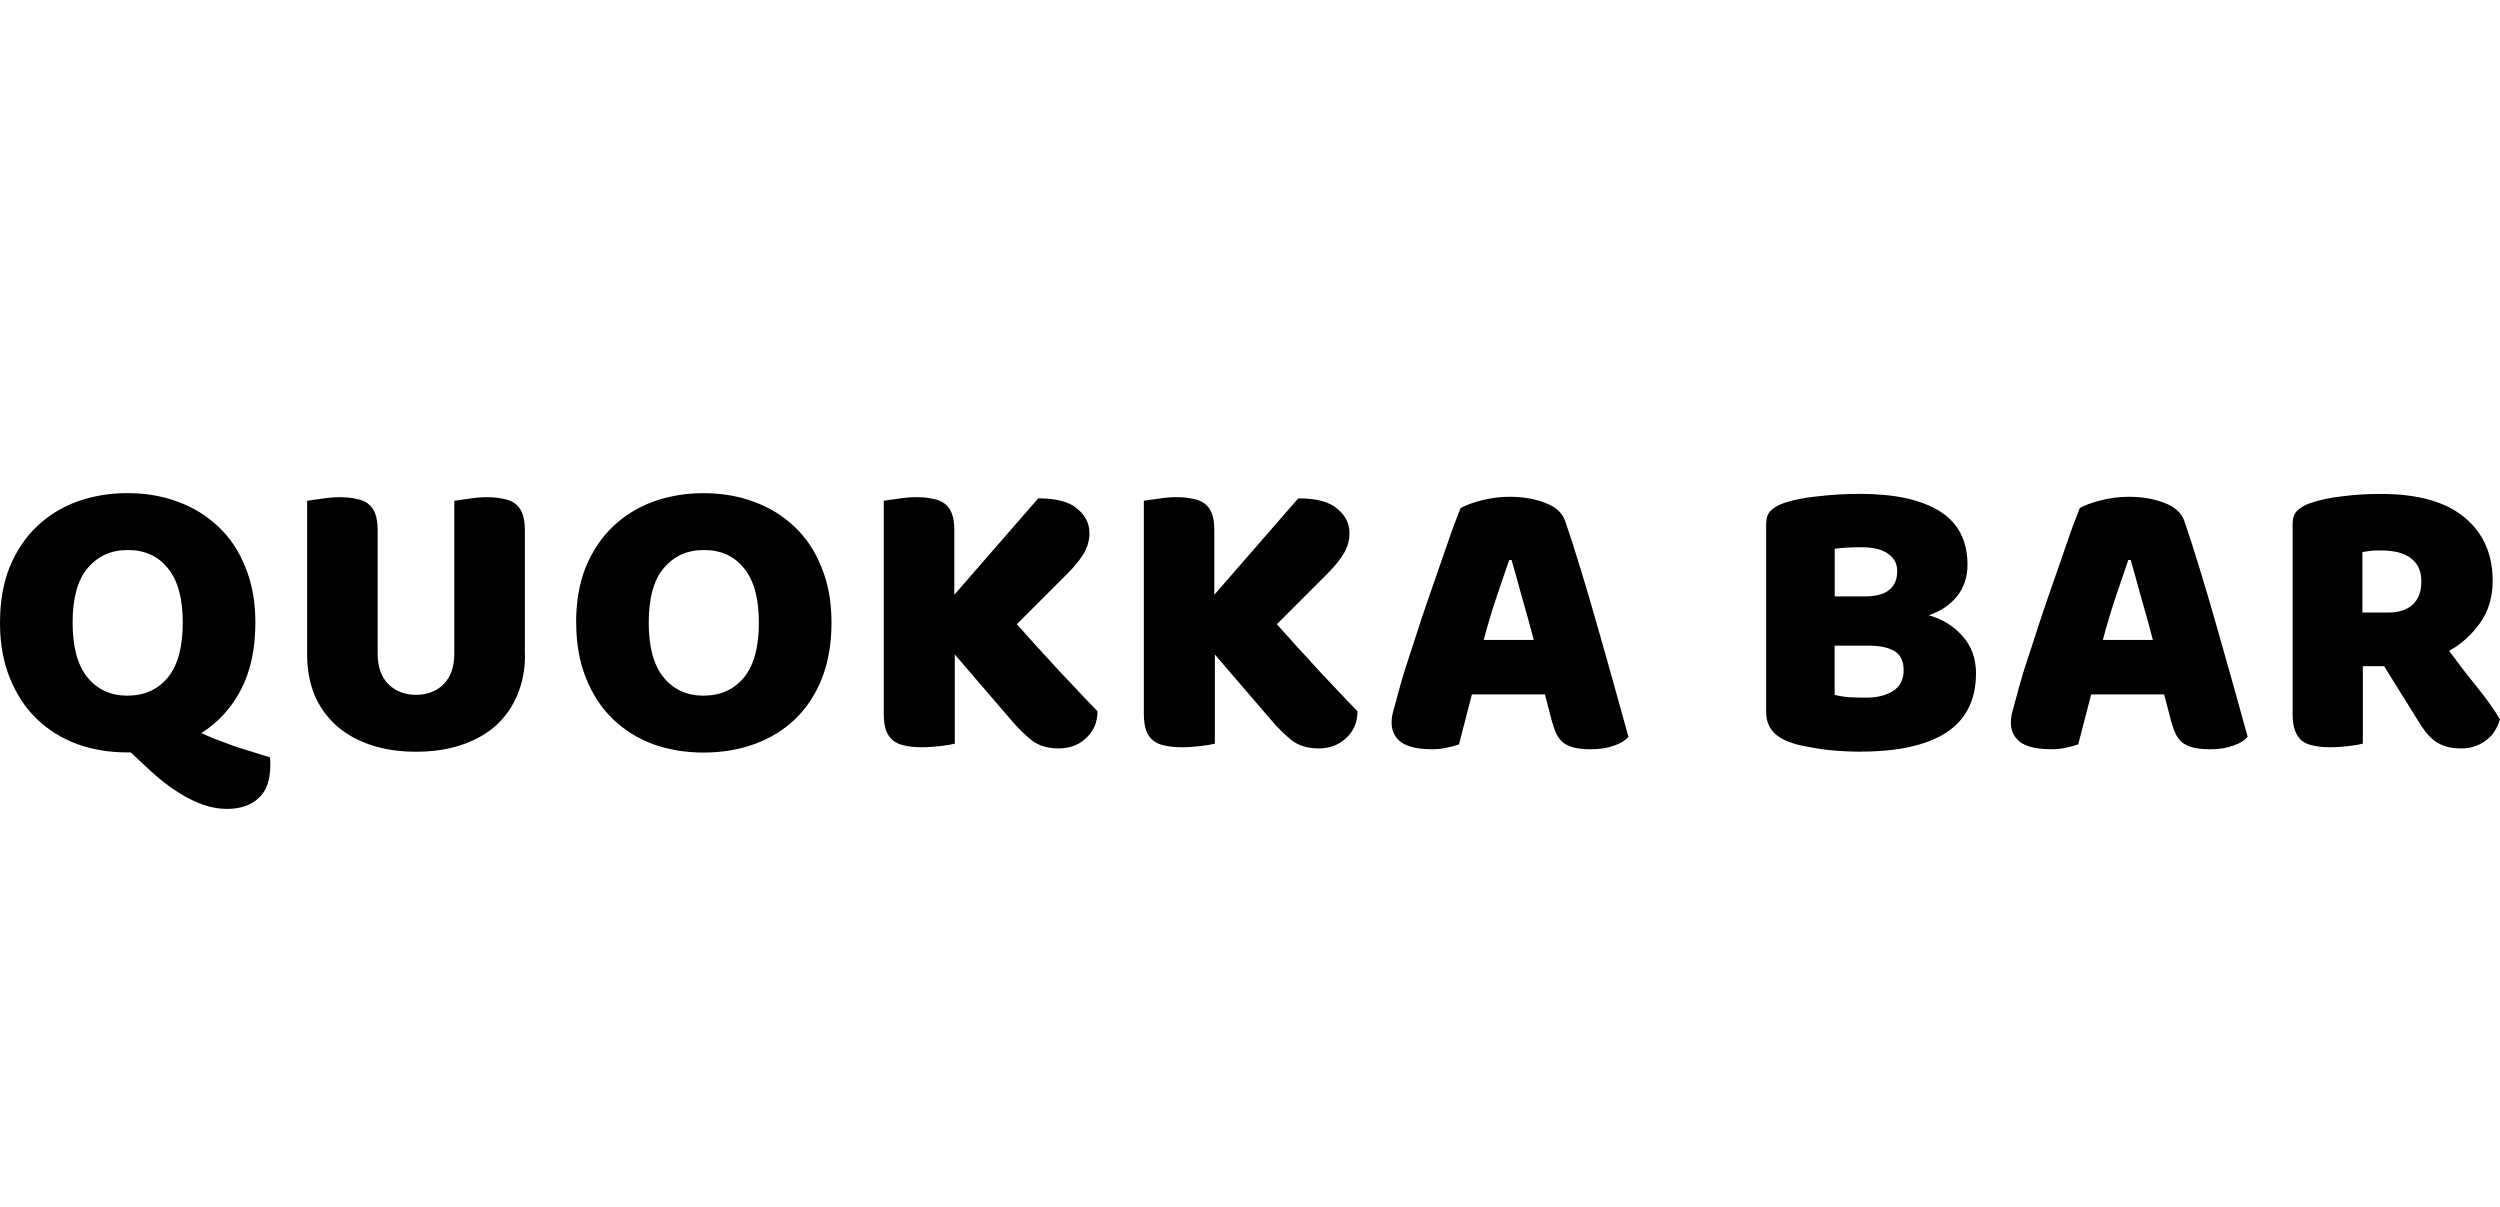 <?xml version="1.0" encoding="UTF-8"?> <svg xmlns="http://www.w3.org/2000/svg" id="_Слой_1_копия_" data-name="Слой 1 (копия)" viewBox="0 0 542.25 261.81"> <defs> <style> .cls-1 { stroke-width: 0px; } </style> </defs> <path class="cls-1" d="M0,135.05C0,130.5.7,126.47,2.1,122.97c1.46-3.5,3.41-6.42,5.86-8.75,2.51-2.39,5.42-4.2,8.75-5.42,3.38-1.22,7.03-1.84,10.94-1.84s7.52.61,10.85,1.84c3.38,1.22,6.33,3.03,8.84,5.42,2.51,2.33,4.46,5.25,5.86,8.75,1.46,3.5,2.19,7.52,2.19,12.07,0,5.72-1.05,10.59-3.15,14.61-2.1,3.97-4.96,7.09-8.57,9.36.87.41,1.9.85,3.06,1.31,1.22.47,2.48.93,3.76,1.4,1.34.47,2.71.9,4.11,1.31,1.4.47,2.71.87,3.94,1.22.06.35.09.64.09.88v.79c0,3.32-.87,5.75-2.62,7.26-1.69,1.52-3.94,2.27-6.74,2.27s-5.45-.76-8.31-2.27c-2.86-1.46-5.77-3.59-8.75-6.39l-3.85-3.59h-.7c-3.97,0-7.64-.61-11.02-1.84-3.38-1.28-6.3-3.12-8.75-5.51-2.45-2.39-4.37-5.34-5.77-8.84C.7,143.53,0,139.54,0,135.05ZM15.75,135.05c0,5.31,1.08,9.27,3.24,11.9,2.16,2.62,5.05,3.94,8.66,3.94s6.59-1.31,8.75-3.94c2.16-2.62,3.24-6.59,3.24-11.9s-1.08-9.19-3.24-11.81c-2.1-2.62-4.99-3.94-8.66-3.94s-6.53,1.31-8.75,3.94c-2.16,2.57-3.24,6.5-3.24,11.81ZM113.88,142.05c0,3.15-.55,6.04-1.66,8.66-1.05,2.57-2.6,4.78-4.64,6.65-2.04,1.81-4.52,3.21-7.44,4.2-2.92.99-6.21,1.49-9.89,1.49s-6.97-.5-9.89-1.49c-2.92-.99-5.4-2.39-7.44-4.2-2.04-1.87-3.62-4.08-4.72-6.65-1.05-2.62-1.58-5.51-1.58-8.66v-33.42c.64-.12,1.66-.26,3.06-.44,1.4-.23,2.74-.35,4.02-.35s2.51.12,3.5.35c1.05.18,1.92.52,2.62,1.05.7.52,1.22,1.25,1.57,2.19.35.93.52,2.16.52,3.67v26.69c0,2.8.76,4.99,2.28,6.56,1.57,1.57,3.59,2.36,6.04,2.36s4.52-.79,6.04-2.36c1.52-1.58,2.27-3.76,2.27-6.56v-33.16c.64-.12,1.66-.26,3.06-.44,1.4-.23,2.74-.35,4.02-.35s2.51.12,3.5.35c1.05.18,1.92.52,2.62,1.05.7.52,1.23,1.25,1.58,2.19.35.93.52,2.16.52,3.67v26.95ZM124.96,135.05c0-4.55.7-8.57,2.1-12.07,1.46-3.5,3.41-6.42,5.86-8.75,2.51-2.39,5.42-4.2,8.75-5.42,3.38-1.22,7.03-1.84,10.94-1.84s7.52.61,10.85,1.84c3.38,1.22,6.33,3.03,8.84,5.42,2.51,2.33,4.46,5.25,5.86,8.75,1.46,3.5,2.19,7.52,2.19,12.07s-.7,8.6-2.1,12.16c-1.4,3.5-3.35,6.45-5.86,8.84-2.45,2.33-5.37,4.11-8.75,5.34-3.38,1.22-7.06,1.84-11.02,1.84s-7.64-.61-11.02-1.84c-3.38-1.28-6.3-3.12-8.75-5.51-2.45-2.39-4.37-5.34-5.77-8.84-1.4-3.5-2.1-7.5-2.1-11.99ZM140.71,135.05c0,5.31,1.08,9.27,3.24,11.9,2.16,2.62,5.05,3.94,8.66,3.94s6.59-1.31,8.75-3.94c2.16-2.62,3.24-6.59,3.24-11.9s-1.08-9.19-3.24-11.81c-2.1-2.62-4.99-3.94-8.66-3.94s-6.53,1.31-8.75,3.94c-2.16,2.57-3.24,6.5-3.24,11.81ZM207.09,141.96v19.34c-.64.17-1.66.35-3.06.52-1.4.17-2.77.26-4.11.26s-2.54-.12-3.59-.35c-.99-.18-1.84-.52-2.54-1.05-.7-.53-1.22-1.25-1.58-2.19-.35-.93-.52-2.16-.52-3.67v-46.2c.64-.12,1.66-.26,3.06-.44,1.4-.23,2.74-.35,4.02-.35s2.51.12,3.5.35c1.05.18,1.92.52,2.62,1.05.7.52,1.23,1.25,1.58,2.19.35.93.52,2.16.52,3.67v13.91l18.2-20.91c3.97,0,6.8.76,8.49,2.27,1.75,1.46,2.62,3.21,2.62,5.25,0,1.52-.38,2.95-1.14,4.29-.76,1.34-1.98,2.86-3.67,4.55l-10.94,10.94c1.46,1.63,2.97,3.32,4.55,5.07,1.63,1.75,3.21,3.47,4.72,5.16,1.58,1.63,3.06,3.21,4.46,4.72,1.46,1.52,2.71,2.83,3.76,3.94,0,1.28-.23,2.42-.7,3.41-.47.99-1.11,1.84-1.92,2.54-.76.7-1.63,1.22-2.62,1.58-.99.35-2.04.52-3.15.52-2.39,0-4.35-.58-5.86-1.75-1.52-1.22-2.98-2.65-4.37-4.29l-12.34-14.35ZM263.5,141.96v19.34c-.64.17-1.66.35-3.06.52-1.4.17-2.77.26-4.11.26s-2.54-.12-3.59-.35c-.99-.18-1.84-.52-2.54-1.05-.7-.53-1.22-1.25-1.57-2.19-.35-.93-.53-2.16-.53-3.67v-46.2c.64-.12,1.66-.26,3.06-.44,1.4-.23,2.74-.35,4.02-.35s2.51.12,3.5.35c1.05.18,1.92.52,2.62,1.05.7.52,1.22,1.25,1.57,2.19.35.93.52,2.16.52,3.67v13.91l18.2-20.91c3.97,0,6.8.76,8.49,2.27,1.75,1.46,2.62,3.21,2.62,5.25,0,1.52-.38,2.95-1.14,4.29-.76,1.34-1.98,2.86-3.67,4.55l-10.94,10.94c1.46,1.63,2.97,3.32,4.55,5.07,1.63,1.75,3.21,3.47,4.72,5.16,1.57,1.63,3.06,3.21,4.46,4.72,1.46,1.52,2.71,2.83,3.76,3.94,0,1.28-.23,2.42-.7,3.41-.47.99-1.11,1.84-1.92,2.54-.76.7-1.63,1.22-2.62,1.58-.99.35-2.04.52-3.15.52-2.39,0-4.35-.58-5.86-1.75-1.52-1.22-2.97-2.65-4.37-4.29l-12.34-14.35ZM316.83,110.2c.99-.58,2.48-1.14,4.46-1.66,2.04-.52,4.08-.79,6.12-.79,2.92,0,5.48.44,7.7,1.31,2.28.82,3.73,2.13,4.37,3.94,1.05,3.03,2.19,6.56,3.41,10.59,1.22,4.02,2.45,8.2,3.67,12.51,1.23,4.26,2.42,8.49,3.59,12.69,1.17,4.14,2.19,7.82,3.06,11.02-.7.82-1.75,1.46-3.15,1.92-1.4.52-3.06.79-4.99.79-1.4,0-2.6-.12-3.59-.35-.93-.23-1.72-.58-2.36-1.05-.58-.47-1.08-1.08-1.49-1.84-.35-.76-.67-1.63-.96-2.62l-1.58-6.04h-15.84c-.47,1.75-.93,3.56-1.4,5.42-.47,1.87-.93,3.67-1.4,5.42-.82.29-1.69.52-2.62.7-.88.23-1.95.35-3.24.35-2.98,0-5.19-.5-6.65-1.49-1.4-1.05-2.1-2.48-2.1-4.29,0-.82.12-1.63.35-2.45.23-.82.5-1.78.79-2.89.41-1.57.96-3.53,1.66-5.86.76-2.33,1.58-4.84,2.45-7.52.88-2.74,1.81-5.54,2.8-8.4.99-2.86,1.92-5.54,2.8-8.05.88-2.57,1.66-4.84,2.36-6.82.76-1.98,1.34-3.5,1.75-4.55ZM327.33,121.48c-.82,2.45-1.75,5.19-2.8,8.22-.99,2.97-1.9,6.01-2.71,9.1h10.85c-.82-3.15-1.66-6.21-2.54-9.19-.82-3.03-1.57-5.75-2.27-8.14h-.52ZM397.95,150.71c.82.23,1.87.41,3.15.52,1.28.06,2.51.09,3.67.09,2.33,0,4.26-.47,5.77-1.4,1.58-.99,2.36-2.51,2.36-4.55,0-1.92-.64-3.3-1.93-4.11-1.29-.82-3.24-1.22-5.86-1.22h-7.18v10.67ZM397.95,129.36h6.39c2.51,0,4.32-.47,5.42-1.4,1.17-.93,1.75-2.3,1.75-4.11,0-1.57-.67-2.83-2.01-3.76-1.28-.93-3.24-1.4-5.86-1.4-.88,0-1.89.03-3.06.09-1.11.06-1.99.15-2.63.26v10.32ZM403.64,163.04c-.99,0-2.16-.03-3.5-.09-1.34-.06-2.74-.18-4.2-.35-1.4-.17-2.8-.41-4.2-.7-1.4-.23-2.68-.58-3.85-1.05-3.21-1.22-4.81-3.35-4.81-6.39v-40.86c0-1.22.32-2.16.96-2.8.7-.7,1.64-1.25,2.8-1.66,1.98-.7,4.46-1.2,7.44-1.49,2.97-.35,6.04-.53,9.19-.53,7.47,0,13.21,1.25,17.24,3.76,4.03,2.51,6.04,6.39,6.04,11.64,0,2.62-.76,4.9-2.27,6.82-1.52,1.87-3.56,3.24-6.12,4.11,2.92.82,5.34,2.3,7.26,4.46,1.98,2.16,2.97,4.87,2.97,8.14,0,5.77-2.16,10.06-6.47,12.86-4.26,2.74-10.41,4.11-18.46,4.11ZM451.12,110.2c.99-.58,2.48-1.14,4.46-1.66,2.04-.52,4.08-.79,6.12-.79,2.92,0,5.48.44,7.7,1.31,2.28.82,3.74,2.13,4.38,3.94,1.05,3.03,2.19,6.56,3.41,10.59,1.23,4.02,2.45,8.2,3.68,12.51,1.22,4.26,2.42,8.49,3.59,12.69,1.17,4.14,2.19,7.82,3.06,11.02-.7.82-1.75,1.46-3.15,1.92-1.4.52-3.06.79-4.99.79-1.4,0-2.59-.12-3.59-.35-.93-.23-1.72-.58-2.36-1.05-.58-.47-1.08-1.08-1.49-1.84-.35-.76-.67-1.63-.96-2.62l-1.58-6.04h-15.83c-.47,1.75-.93,3.56-1.4,5.42-.47,1.87-.93,3.67-1.4,5.42-.82.29-1.69.52-2.62.7-.88.23-1.95.35-3.24.35-2.97,0-5.19-.5-6.65-1.49-1.4-1.05-2.1-2.48-2.1-4.29,0-.82.12-1.63.35-2.45.23-.82.49-1.78.78-2.89.41-1.57.96-3.53,1.66-5.86.76-2.33,1.58-4.84,2.45-7.52.88-2.74,1.81-5.54,2.8-8.4.99-2.86,1.93-5.54,2.8-8.05.88-2.57,1.66-4.84,2.36-6.82.76-1.98,1.34-3.5,1.75-4.55ZM461.62,121.48c-.82,2.45-1.75,5.19-2.8,8.22-.99,2.97-1.89,6.01-2.71,9.1h10.85c-.82-3.15-1.66-6.21-2.54-9.19-.82-3.03-1.58-5.75-2.27-8.14h-.53ZM512.5,144.5v16.8c-.64.17-1.66.35-3.06.52-1.34.17-2.68.26-4.02.26s-2.54-.12-3.59-.35c-.99-.18-1.83-.52-2.54-1.05-.64-.53-1.14-1.25-1.49-2.19s-.53-2.16-.53-3.67v-41.21c0-1.22.32-2.16.96-2.8.7-.7,1.63-1.25,2.8-1.66,1.99-.7,4.29-1.2,6.91-1.49,2.63-.35,5.42-.53,8.4-.53,8.05,0,14.12,1.69,18.2,5.08,4.08,3.38,6.12,7.96,6.12,13.74,0,3.62-.93,6.71-2.8,9.27-1.87,2.57-4.08,4.55-6.65,5.95,2.1,2.86,4.17,5.54,6.21,8.05,2.04,2.51,3.65,4.78,4.81,6.82-.58,2.04-1.66,3.62-3.24,4.72-1.52,1.05-3.24,1.58-5.16,1.58-1.28,0-2.39-.15-3.32-.44-.93-.29-1.75-.7-2.45-1.22-.7-.53-1.34-1.17-1.93-1.92-.58-.76-1.13-1.58-1.66-2.45l-7.35-11.81h-4.64ZM518.01,132.86c2.22,0,3.96-.55,5.25-1.66,1.28-1.17,1.93-2.86,1.93-5.07s-.73-3.88-2.19-4.99c-1.4-1.17-3.65-1.75-6.74-1.75-.88,0-1.58.03-2.1.09-.53.06-1.11.15-1.75.26v13.12h5.6Z"></path> </svg> 